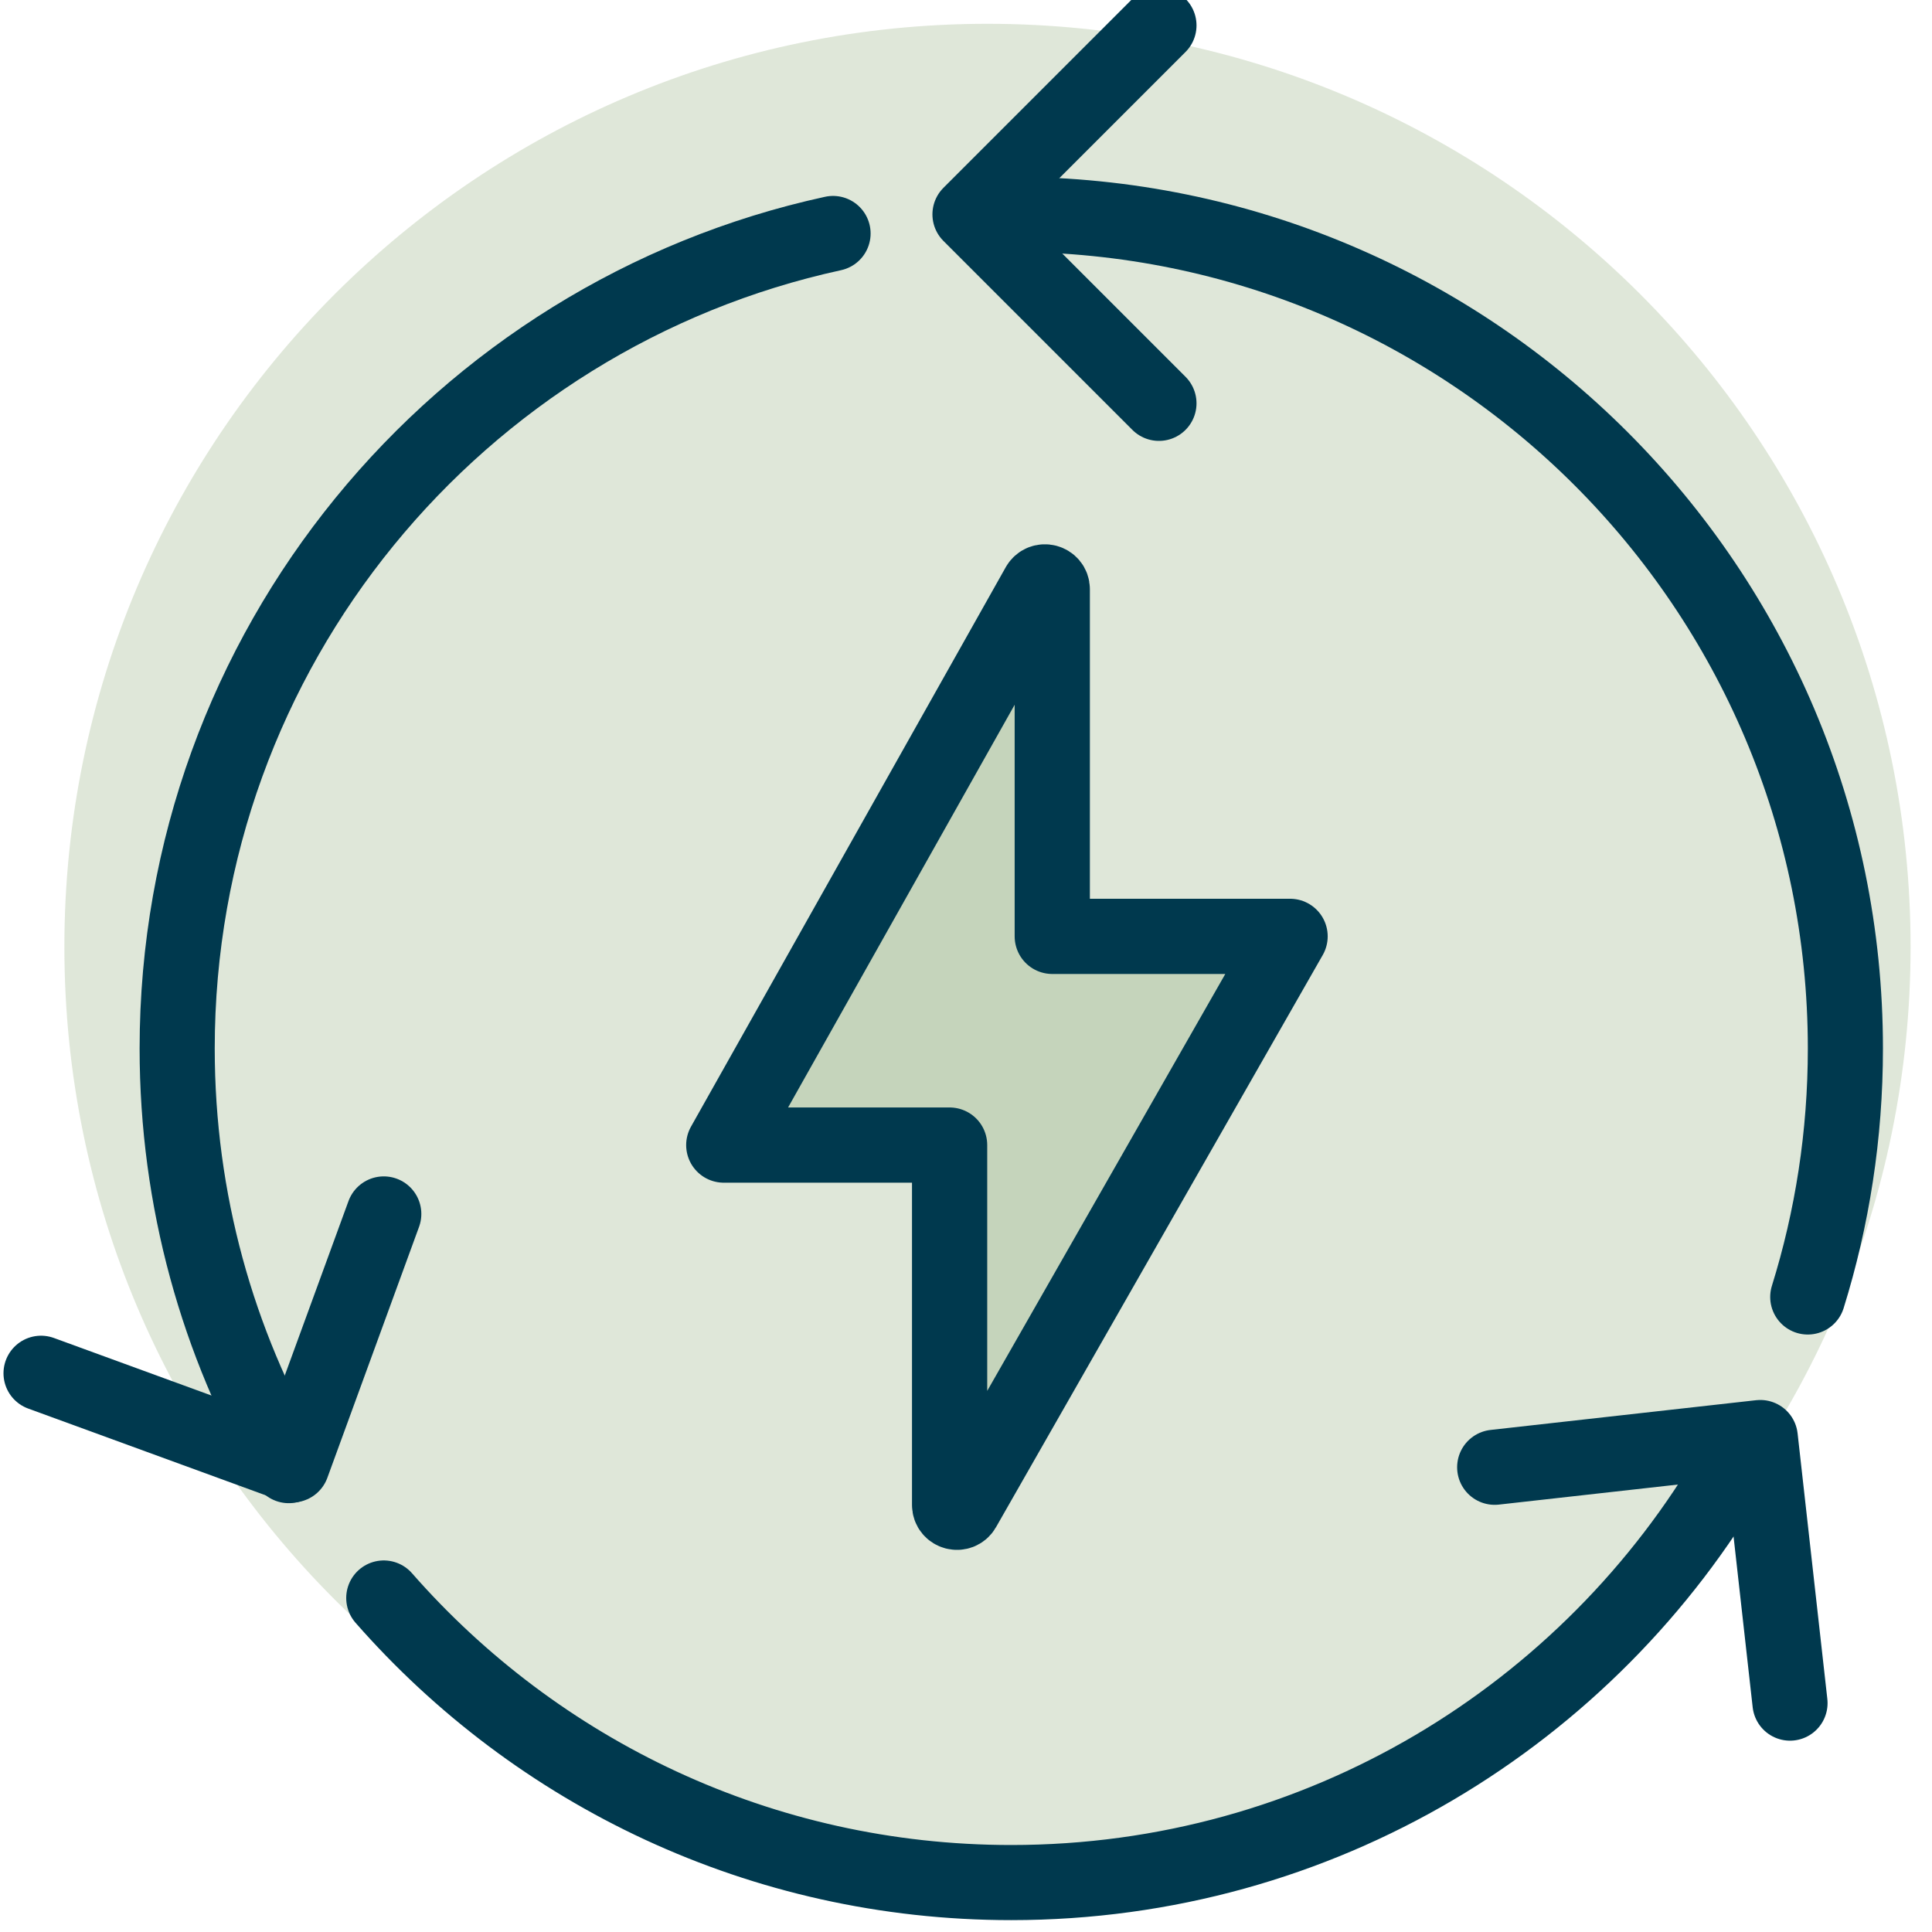 <?xml version="1.0" encoding="UTF-8" standalone="no"?>
<svg xmlns="http://www.w3.org/2000/svg" xmlns:svg="http://www.w3.org/2000/svg" xmlns:rdf="http://www.w3.org/1999/02/22-rdf-syntax-ns#" xmlns:cc="http://creativecommons.org/ns#" xmlns:dc="http://purl.org/dc/elements/1.1/" width="120" height="120" viewBox="0 0 31.75 31.75" version="1.1" id="svg141517">
  <defs id="defs141511">
    <clipPath id="clipPath134852">
      <path id="path134850" d="M 0,0 H 1920 V 5454 H 0 Z"></path>
    </clipPath>
    <clipPath id="clipPath134802">
      <path id="path134800" clip-rule="evenodd" d="m 787.204,3454.117 c 0,-4.303 -3.488,-7.791 -7.79,-7.791 -4.303,0 -7.791,3.488 -7.791,7.791 0,4.302 3.488,7.79 7.791,7.79 4.302,0 7.79,-3.488 7.79,-7.79"></path>
    </clipPath>
    <clipPath id="clipPath134810">
      <path id="path134808" d="M 0,0 H 1920 V 5454 H 0 Z"></path>
    </clipPath>
    <clipPath id="clipPath134820">
      <path id="path134818" d="M 0,0 H 1920 V 5454 H 0 Z"></path>
    </clipPath>
    <clipPath id="clipPath134834">
      <path id="path134832" clip-rule="evenodd" d="m 771.623,3439.71 h 14.624 l 18.256,10.63 c 1.819,1.059 4.153,0.384 5.127,-1.482 l 0.068,-0.13 c 0.826,-1.584 0.409,-3.532 -0.994,-4.639 l -17.686,-12.964 1.063,-25.037 h -26.335 l 1.093,25.695 -16.4,12.464 c -1.544,1.174 -1.926,3.338 -0.878,4.97 1.092,1.7 3.348,2.205 5.061,1.133 z"></path>
    </clipPath>
    <clipPath id="clipPath134842">
      <path id="path134840" d="M 0,0 H 1920 V 5454 H 0 Z"></path>
    </clipPath>
    <clipPath id="clipPath135314">
      <path id="path135312" d="M 0,0 H 1920 V 5454 H 0 Z"></path>
    </clipPath>
    <clipPath id="clipPath135258">
      <path id="path135256" d="M 0,0 H 1920 V 5454 H 0 Z"></path>
    </clipPath>
    <clipPath id="clipPath135296">
      <path id="path135294" clip-rule="evenodd" d="m 1498.662,3375.398 c 0.457,-0.324 1.071,-0.324 1.528,0 4.159,2.942 7.672,5.478 9.638,7.811 3.663,4.347 3.989,8.581 2.099,12.366 -2.583,5.168 -10.736,4.867 -12.501,0.219 -1.765,4.648 -9.918,4.949 -12.501,-0.219 -1.89,-3.785 -1.564,-8.019 2.099,-12.366 1.966,-2.333 5.479,-4.869 9.638,-7.811"></path>
    </clipPath>
    <clipPath id="clipPath135304">
      <path id="path135302" d="M 0,0 H 1920 V 5454 H 0 Z"></path>
    </clipPath>
    <clipPath id="clipPath134872">
      <path id="path134870" clip-rule="evenodd" d="m 409.196,3051.056 c -0.664,1.037 -1.11,2.174 -1.411,3.23 -0.56,1.97 0.799,3.966 2.832,4.213 3.171,0.385 8.318,1.165 14.557,2.679 6.881,1.668 12.156,2.553 19.057,5.125 12.158,4.533 36.614,-17.267 34.839,-31.579 -1.463,-11.791 -10.004,-17.289 -18.674,-26.116 -9.061,-9.224 -18.979,-18.989 -18.979,-18.989 -3.864,-3.865 -7.466,-4.45 -10.056,-3.41 z"></path>
    </clipPath>
    <clipPath id="clipPath134880">
      <path id="path134878" d="M 0,0 H 1920 V 5454 H 0 Z"></path>
    </clipPath>
    <clipPath id="clipPath134890">
      <path id="path134888" d="M 0,0 H 1920 V 5454 H 0 Z"></path>
    </clipPath>
    <clipPath id="clipPath134904">
      <path id="path134902" clip-rule="evenodd" d="m 372.697,3008.512 c -4.533,-12.158 17.267,-36.615 31.579,-34.839 11.79,1.462 17.289,10.004 26.116,18.674 9.224,9.061 18.989,18.978 18.989,18.978 8.669,8.669 0.835,16.015 -4.816,13.577 7.306,7.307 6.808,13.45 -1.297,15.91 5.834,5.834 -6.131,15.973 -12.807,4.399 6.961,6.96 -3.092,14.829 -8.322,9.599 -3.198,-3.198 -30.649,-30.396 -30.649,-30.396 1.505,6.761 1.709,13.011 -1.445,17.216 -1.365,1.819 -3.475,2.8 -5.331,3.327 -1.97,0.561 -3.966,-0.798 -4.213,-2.832 -0.385,-3.17 -1.165,-8.317 -2.679,-14.557 -1.668,-6.88 -2.553,-12.156 -5.125,-19.056"></path>
    </clipPath>
    <clipPath id="clipPath134912">
      <path id="path134910" d="M 0,0 H 1920 V 5454 H 0 Z"></path>
    </clipPath>
    <clipPath id="clipPath134978">
      <path id="path134976" clip-rule="evenodd" d="m 1163.469,3038.658 c 0,-5.888 -4.773,-10.661 -10.661,-10.661 -5.888,0 -10.661,4.773 -10.661,10.661 0,5.888 4.773,10.661 10.661,10.661 5.888,0 10.661,-4.773 10.661,-10.661"></path>
    </clipPath>
    <clipPath id="clipPath134986">
      <path id="path134984" d="M 0,0 H 1920 V 5454 H 0 Z"></path>
    </clipPath>
    <clipPath id="clipPath134996">
      <path id="path134994" d="M 0,0 H 1920 V 5454 H 0 Z"></path>
    </clipPath>
    <clipPath id="clipPath135010">
      <path id="path135008" clip-rule="evenodd" d="m 1142.147,2983.559 h 21.809 l 1.721,14.204 3.407,-12.108 c 0.349,-1.239 1.479,-2.096 2.767,-2.096 h 2.252 c 2.638,0 4.626,2.4 4.135,4.992 l -6.058,31.972 -40.758,-0.25 -2.512,-36.714 z"></path>
    </clipPath>
    <clipPath id="clipPath135018">
      <path id="path135016" d="M 0,0 H 1920 V 5454 H 0 Z"></path>
    </clipPath>
    <clipPath id="clipPath135028">
      <path id="path135026" d="M 0,0 H 1920 V 5454 H 0 Z"></path>
    </clipPath>
    <clipPath id="clipPath135042">
      <path id="path135040" clip-rule="evenodd" d="m 1111.153,3028.153 h 19.58 c 0.458,0 0.916,-0.043 1.367,-0.129 l 20.422,-5.535 18.589,1.513 c 2.48,0.202 4.727,-1.462 5.256,-3.893 0.411,-1.885 -0.758,-3.753 -2.633,-4.208 l -19.505,-4.731 c -0.618,-0.15 -1.257,-0.199 -1.891,-0.145 l -14.588,1.258 -2.379,-28.724 h -26.246 l -2.912,22.297 -3.866,-18.849 c -0.412,-2.007 -2.178,-3.448 -4.227,-3.448 h -2.582 c -2.17,0 -3.799,1.982 -3.379,4.11 l 6.006,30.46 c 0.459,2.325 1.861,4.356 3.872,5.609 l 5.368,3.343 c 1.124,0.701 2.423,1.072 3.748,1.072"></path>
    </clipPath>
    <clipPath id="clipPath135050">
      <path id="path135048" d="M 0,0 H 1920 V 5454 H 0 Z"></path>
    </clipPath>
    <clipPath id="clipPath135080">
      <path id="path135078" clip-rule="evenodd" d="m 1432,2991.277 h 116.618 V 3049 H 1432 Z"></path>
    </clipPath>
    <clipPath id="clipPath135088">
      <path id="path135086" d="M 0,0 H 1920 V 5454 H 0 Z"></path>
    </clipPath>
    <clipPath id="clipPath135096">
      <path id="path135094" d="m 1442,2989 h 94 v 52 h -94 z"></path>
    </clipPath>
    <clipPath id="clipPath135100">
      <path id="path135098" d="m 1432,2991 h 117 v 58 h -117 z"></path>
    </clipPath>
    <clipPath id="clipPath135104">
      <path id="path135102" clip-rule="evenodd" d="m 1468.257,3002.913 c 0,-5.276 -4.277,-9.553 -9.554,-9.553 -5.276,0 -9.553,4.277 -9.553,9.553 0,5.277 4.277,9.554 9.553,9.554 5.277,0 9.554,-4.277 9.554,-9.554"></path>
    </clipPath>
    <clipPath id="clipPath135108">
      <path id="path135106" d="m 1432,2991 h 117 v 58 h -117 z"></path>
    </clipPath>
    <clipPath id="clipPath135112">
      <path id="path135110" d="m 1432,2991 h 117 v 58 h -117 z"></path>
    </clipPath>
    <clipPath id="clipPath135116">
      <path id="path135114" clip-rule="evenodd" d="m 1458.703,2998.238 c -2.578,0 -4.675,2.097 -4.675,4.676 0,2.578 2.097,4.675 4.675,4.675 2.579,0 4.676,-2.097 4.676,-4.675 0,-2.579 -2.097,-4.676 -4.676,-4.676"></path>
    </clipPath>
    <clipPath id="clipPath135120">
      <path id="path135118" d="m 1432,2991 h 117 v 58 h -117 z"></path>
    </clipPath>
    <clipPath id="clipPath135124">
      <path id="path135122" clip-rule="evenodd" d="m 1531.366,3002.913 c 0,-5.276 -4.277,-9.553 -9.553,-9.553 -5.276,0 -9.553,4.277 -9.553,9.553 0,5.277 4.277,9.554 9.553,9.554 5.276,0 9.553,-4.277 9.553,-9.554"></path>
    </clipPath>
    <clipPath id="clipPath135128">
      <path id="path135126" d="m 1432,2991 h 117 v 58 h -117 z"></path>
    </clipPath>
    <clipPath id="clipPath135132">
      <path id="path135130" d="m 1432,2991 h 117 v 58 h -117 z"></path>
    </clipPath>
    <clipPath id="clipPath135136">
      <path id="path135134" clip-rule="evenodd" d="m 1521.813,2998.238 c -2.578,0 -4.675,2.097 -4.675,4.676 0,2.578 2.097,4.675 4.675,4.675 2.578,0 4.676,-2.097 4.676,-4.675 0,-2.579 -2.098,-4.676 -4.676,-4.676"></path>
    </clipPath>
    <clipPath id="clipPath135140">
      <path id="path135138" d="m 1432,2991 h 117 v 58 h -117 z"></path>
    </clipPath>
    <clipPath id="clipPath137255">
      <path d="m 288,3295 c 20.435,0 37,16.565 37,37 0,20.435 -16.565,37 -37,37 -20.435,0 -37,-16.565 -37,-37 0,-20.435 16.565,-37 37,-37 z" clip-rule="evenodd" id="path137253"></path>
    </clipPath>
    <clipPath id="clipPath137263">
      <path d="M 0,0 H 1920 V 6010 H 0 Z" id="path137261"></path>
    </clipPath>
    <clipPath id="clipPath50663">
      <path d="M 0,0 H 1920 V 7159 H 0 Z" id="path50661"></path>
    </clipPath>
    <clipPath id="clipPath50613">
      <path d="m 1015,3618 c 20.435,0 37,16.565 37,37 0,20.435 -16.565,37 -37,37 -20.434,0 -37,-16.565 -37,-37 0,-20.435 16.566,-37 37,-37 z" clip-rule="evenodd" id="path50611"></path>
    </clipPath>
    <clipPath id="clipPath50619">
      <path d="M 0,0 H 1920 V 7159 H 0 Z" id="path50617"></path>
    </clipPath>
    <clipPath id="clipPath50679">
      <path d="m 986.802,3678.491 h -6.433 v 3.668 c 0,1.527 1.238,2.765 2.765,2.765 h 0.903 c 1.527,0 2.765,-1.238 2.765,-2.765 z" clip-rule="evenodd" id="path50677"></path>
    </clipPath>
    <clipPath id="clipPath50685">
      <path d="M 0,0 H 1920 V 7159 H 0 Z" id="path50683"></path>
    </clipPath>
    <clipPath id="clipPath50695">
      <path d="M 0,0 H 1920 V 7159 H 0 Z" id="path50693"></path>
    </clipPath>
    <clipPath id="clipPath51413">
      <path d="M 0,0 H 1920 V 7159 H 0 Z" id="path51411"></path>
    </clipPath>
    <clipPath id="clipPath50557">
      <path d="m 1419,3618 c 20.435,0 37,16.565 37,37 0,20.435 -16.565,37 -37,37 -20.435,0 -37,-16.565 -37,-37 0,-20.435 16.565,-37 37,-37 z" clip-rule="evenodd" id="path50555"></path>
    </clipPath>
    <clipPath id="clipPath50563">
      <path d="M 0,0 H 1920 V 7159 H 0 Z" id="path50561"></path>
    </clipPath>
    <clipPath id="clipPath51353">
      <path d="M 0,0 H 1920 V 7159 H 0 Z" id="path51351"></path>
    </clipPath>
    <clipPath id="clipPath51369">
      <path d="m 1396.139,3628.13 h -12.069 v 38.017 c 0,0.317 0.121,0.622 0.339,0.851 l 5.347,5.633 c 0.189,0.199 0.507,0.199 0.696,0 l 5.347,-5.633 c 0.218,-0.229 0.34,-0.534 0.34,-0.851 z" clip-rule="evenodd" id="path51367"></path>
    </clipPath>
    <clipPath id="clipPath51375">
      <path d="M 0,0 H 1920 V 7159 H 0 Z" id="path51373"></path>
    </clipPath>
    <clipPath id="clipPath51385">
      <path d="M 0,0 H 1920 V 7159 H 0 Z" id="path51383"></path>
    </clipPath>
    <clipPath id="clipPath51397">
      <path d="m 1415.241,3628.13 h -12.069 v 38.017 c 0,0.317 0.121,0.622 0.339,0.851 l 5.347,5.633 c 0.189,0.199 0.507,0.199 0.696,0 l 5.347,-5.633 c 0.218,-0.229 0.34,-0.534 0.34,-0.851 z" clip-rule="evenodd" id="path51395"></path>
    </clipPath>
    <clipPath id="clipPath51403">
      <path d="M 0,0 H 1920 V 7159 H 0 Z" id="path51401"></path>
    </clipPath>
    <clipPath id="clipPath51425">
      <path d="m 1434.343,3628.13 h -12.069 v 38.017 c 0,0.317 0.121,0.622 0.339,0.851 l 5.347,5.633 c 0.189,0.199 0.507,0.199 0.696,0 l 5.347,-5.633 c 0.218,-0.229 0.34,-0.534 0.34,-0.851 z" clip-rule="evenodd" id="path51423"></path>
    </clipPath>
    <clipPath id="clipPath51431">
      <path d="M 0,0 H 1920 V 7159 H 0 Z" id="path51429"></path>
    </clipPath>
    <clipPath id="clipPath51441">
      <path d="M 0,0 H 1920 V 7159 H 0 Z" id="path51439"></path>
    </clipPath>
    <clipPath id="clipPath51453">
      <path d="m 1453.445,3628.13 h -12.069 v 38.017 c 0,0.317 0.121,0.622 0.339,0.851 l 5.347,5.633 c 0.189,0.199 0.507,0.199 0.697,0 l 5.346,-5.633 c 0.218,-0.229 0.34,-0.534 0.34,-0.851 z" clip-rule="evenodd" id="path51451"></path>
    </clipPath>
    <clipPath id="clipPath51459">
      <path d="M 0,0 H 1920 V 7159 H 0 Z" id="path51457"></path>
    </clipPath>
    <clipPath id="clipPath51469">
      <path d="M 0,0 H 1920 V 7159 H 0 Z" id="path51467"></path>
    </clipPath>
    <clipPath id="clipPath50793">
      <path d="M 0,0 H 1920 V 7159 H 0 Z" id="path50791"></path>
    </clipPath>
    <clipPath id="clipPath50707">
      <path d="m 1015,3290 c 20.435,0 37,16.565 37,37 0,20.435 -16.565,37 -37,37 -20.434,0 -37,-16.565 -37,-37 0,-20.435 16.566,-37 37,-37 z" clip-rule="evenodd" id="path50705"></path>
    </clipPath>
    <clipPath id="clipPath50713">
      <path d="M 0,0 H 1920 V 7159 H 0 Z" id="path50711"></path>
    </clipPath>
    <clipPath id="clipPath50745">
      <path d="M 0,0 H 1920 V 7159 H 0 Z" id="path50743"></path>
    </clipPath>
    <clipPath id="clipPath50777">
      <path d="m 1017.045,3341.48 -12.615,-22.424 h 9.052 v -14.423 c 0,-0.302 0.4,-0.408 0.55,-0.146 l 13.096,22.936 h -9.532 v 13.913 c 0,0.303 -0.402,0.408 -0.551,0.144" clip-rule="evenodd" id="path50775"></path>
    </clipPath>
    <clipPath id="clipPath50783">
      <path d="M 0,0 H 1920 V 7159 H 0 Z" id="path50781"></path>
    </clipPath>
  </defs>
  <g id="g50701" transform="matrix(0.41,0,0,-0.41,-399.922,1379.631)">
    <g id="g50703" clip-path="url(#clipPath50707)">
      <g id="g50709" clip-path="url(#clipPath50713)">
        <path d="m 973,3369 h 84 v -84 h -84 z" style="fill:#5f8a41;fill-opacity:0.2;fill-rule:nonzero;stroke:none" id="path50715"></path>
      </g>
    </g>
  </g>
  <g id="g50739" transform="matrix(0.41,0,0,-0.41,-399.922,1379.631)">
    <g id="g50741" clip-path="url(#clipPath50745)">
      <g id="g50747" transform="matrix(1,0,0,-1,982.521,3355.595)">
        <path d="M 4.474,49.387 C 1.629,44.469 0,38.758 0,32.668 0,16.655 11.257,3.272 26.289,0" style="fill:none;stroke:#00394e;stroke-width:3.011;stroke-linecap:round;stroke-linejoin:round;stroke-miterlimit:10;stroke-dasharray:none;stroke-opacity:1" id="path50749"></path>
      </g>
      <g id="g50751" transform="matrix(1,0,0,-1,990.802,3306.209)">
        <path d="M 54.11,0 C 48.329,9.991 37.525,16.713 25.152,16.713 15.124,16.713 6.128,12.299 0,5.307" style="fill:none;stroke:#00394e;stroke-width:3.011;stroke-linecap:round;stroke-linejoin:round;stroke-miterlimit:10;stroke-dasharray:none;stroke-opacity:1" id="path50753"></path>
      </g>
      <g id="g50755" transform="matrix(1,0,0,-1,1015.954,3356.36)">
        <path d="m 0,0 c 18.464,0 33.433,14.968 33.433,33.433 0,3.468 -0.528,6.813 -1.508,9.959" style="fill:none;stroke:#00394e;stroke-width:3.011;stroke-linecap:round;stroke-linejoin:round;stroke-miterlimit:10;stroke-dasharray:none;stroke-opacity:1" id="path50757"></path>
      </g>
      <g id="g50759" transform="matrix(1,0,0,-1,1014.299,3363.935)">
        <path d="M 7.574,15.148 0,7.574 7.574,0" style="fill:none;stroke:#00394e;stroke-width:3.011;stroke-linecap:round;stroke-linejoin:round;stroke-miterlimit:10;stroke-dasharray:none;stroke-opacity:1" id="path50761"></path>
      </g>
      <g id="g50763" transform="matrix(1,0,0,-1,977.065,3316.296)">
        <path d="M 13.737,0 10.061,10.061 0,6.386" style="fill:none;stroke:#00394e;stroke-width:3.011;stroke-linecap:round;stroke-linejoin:round;stroke-miterlimit:10;stroke-dasharray:none;stroke-opacity:1" id="path50765"></path>
      </g>
      <g id="g50767" transform="matrix(1,0,0,-1,1035.33,3307.334)">
        <path d="M 0,1.192 10.645,0 11.837,10.645" style="fill:none;stroke:#00394e;stroke-width:3.011;stroke-linecap:round;stroke-linejoin:round;stroke-miterlimit:10;stroke-dasharray:none;stroke-opacity:1" id="path50769"></path>
      </g>
    </g>
  </g>
  <g id="g50771" transform="matrix(0.41,0,0,-0.41,-399.922,1379.631)">
    <g id="g50773" clip-path="url(#clipPath50777)">
      <g id="g50779" clip-path="url(#clipPath50783)">
        <path d="m 999.43,3346.63 h 32.698 v -47.292 h -32.698 z" style="fill:#5f8a41;fill-opacity:0.2;fill-rule:nonzero;stroke:none" id="path50785"></path>
      </g>
    </g>
  </g>
  <g id="g50787" transform="matrix(0.41,0,0,-0.41,-399.922,1379.631)">
    <g id="g50789" clip-path="url(#clipPath50793)">
      <g id="g50795" transform="matrix(1,0,0,-1,1004.43,3341.63)">
        <path d="M 12.616,0.15 0,22.574 h 9.052 v 14.423 c 0,0.302 0.4,0.408 0.55,0.146 L 22.699,14.208 H 13.167 V 0.295 c 0,-0.303 -0.402,-0.408 -0.551,-0.144 z" style="fill:none;stroke:#00394e;stroke-width:3.015;stroke-linecap:round;stroke-linejoin:round;stroke-miterlimit:10;stroke-dasharray:none;stroke-opacity:1" id="path50797"></path>
      </g>
    </g>
  </g>
</svg>
